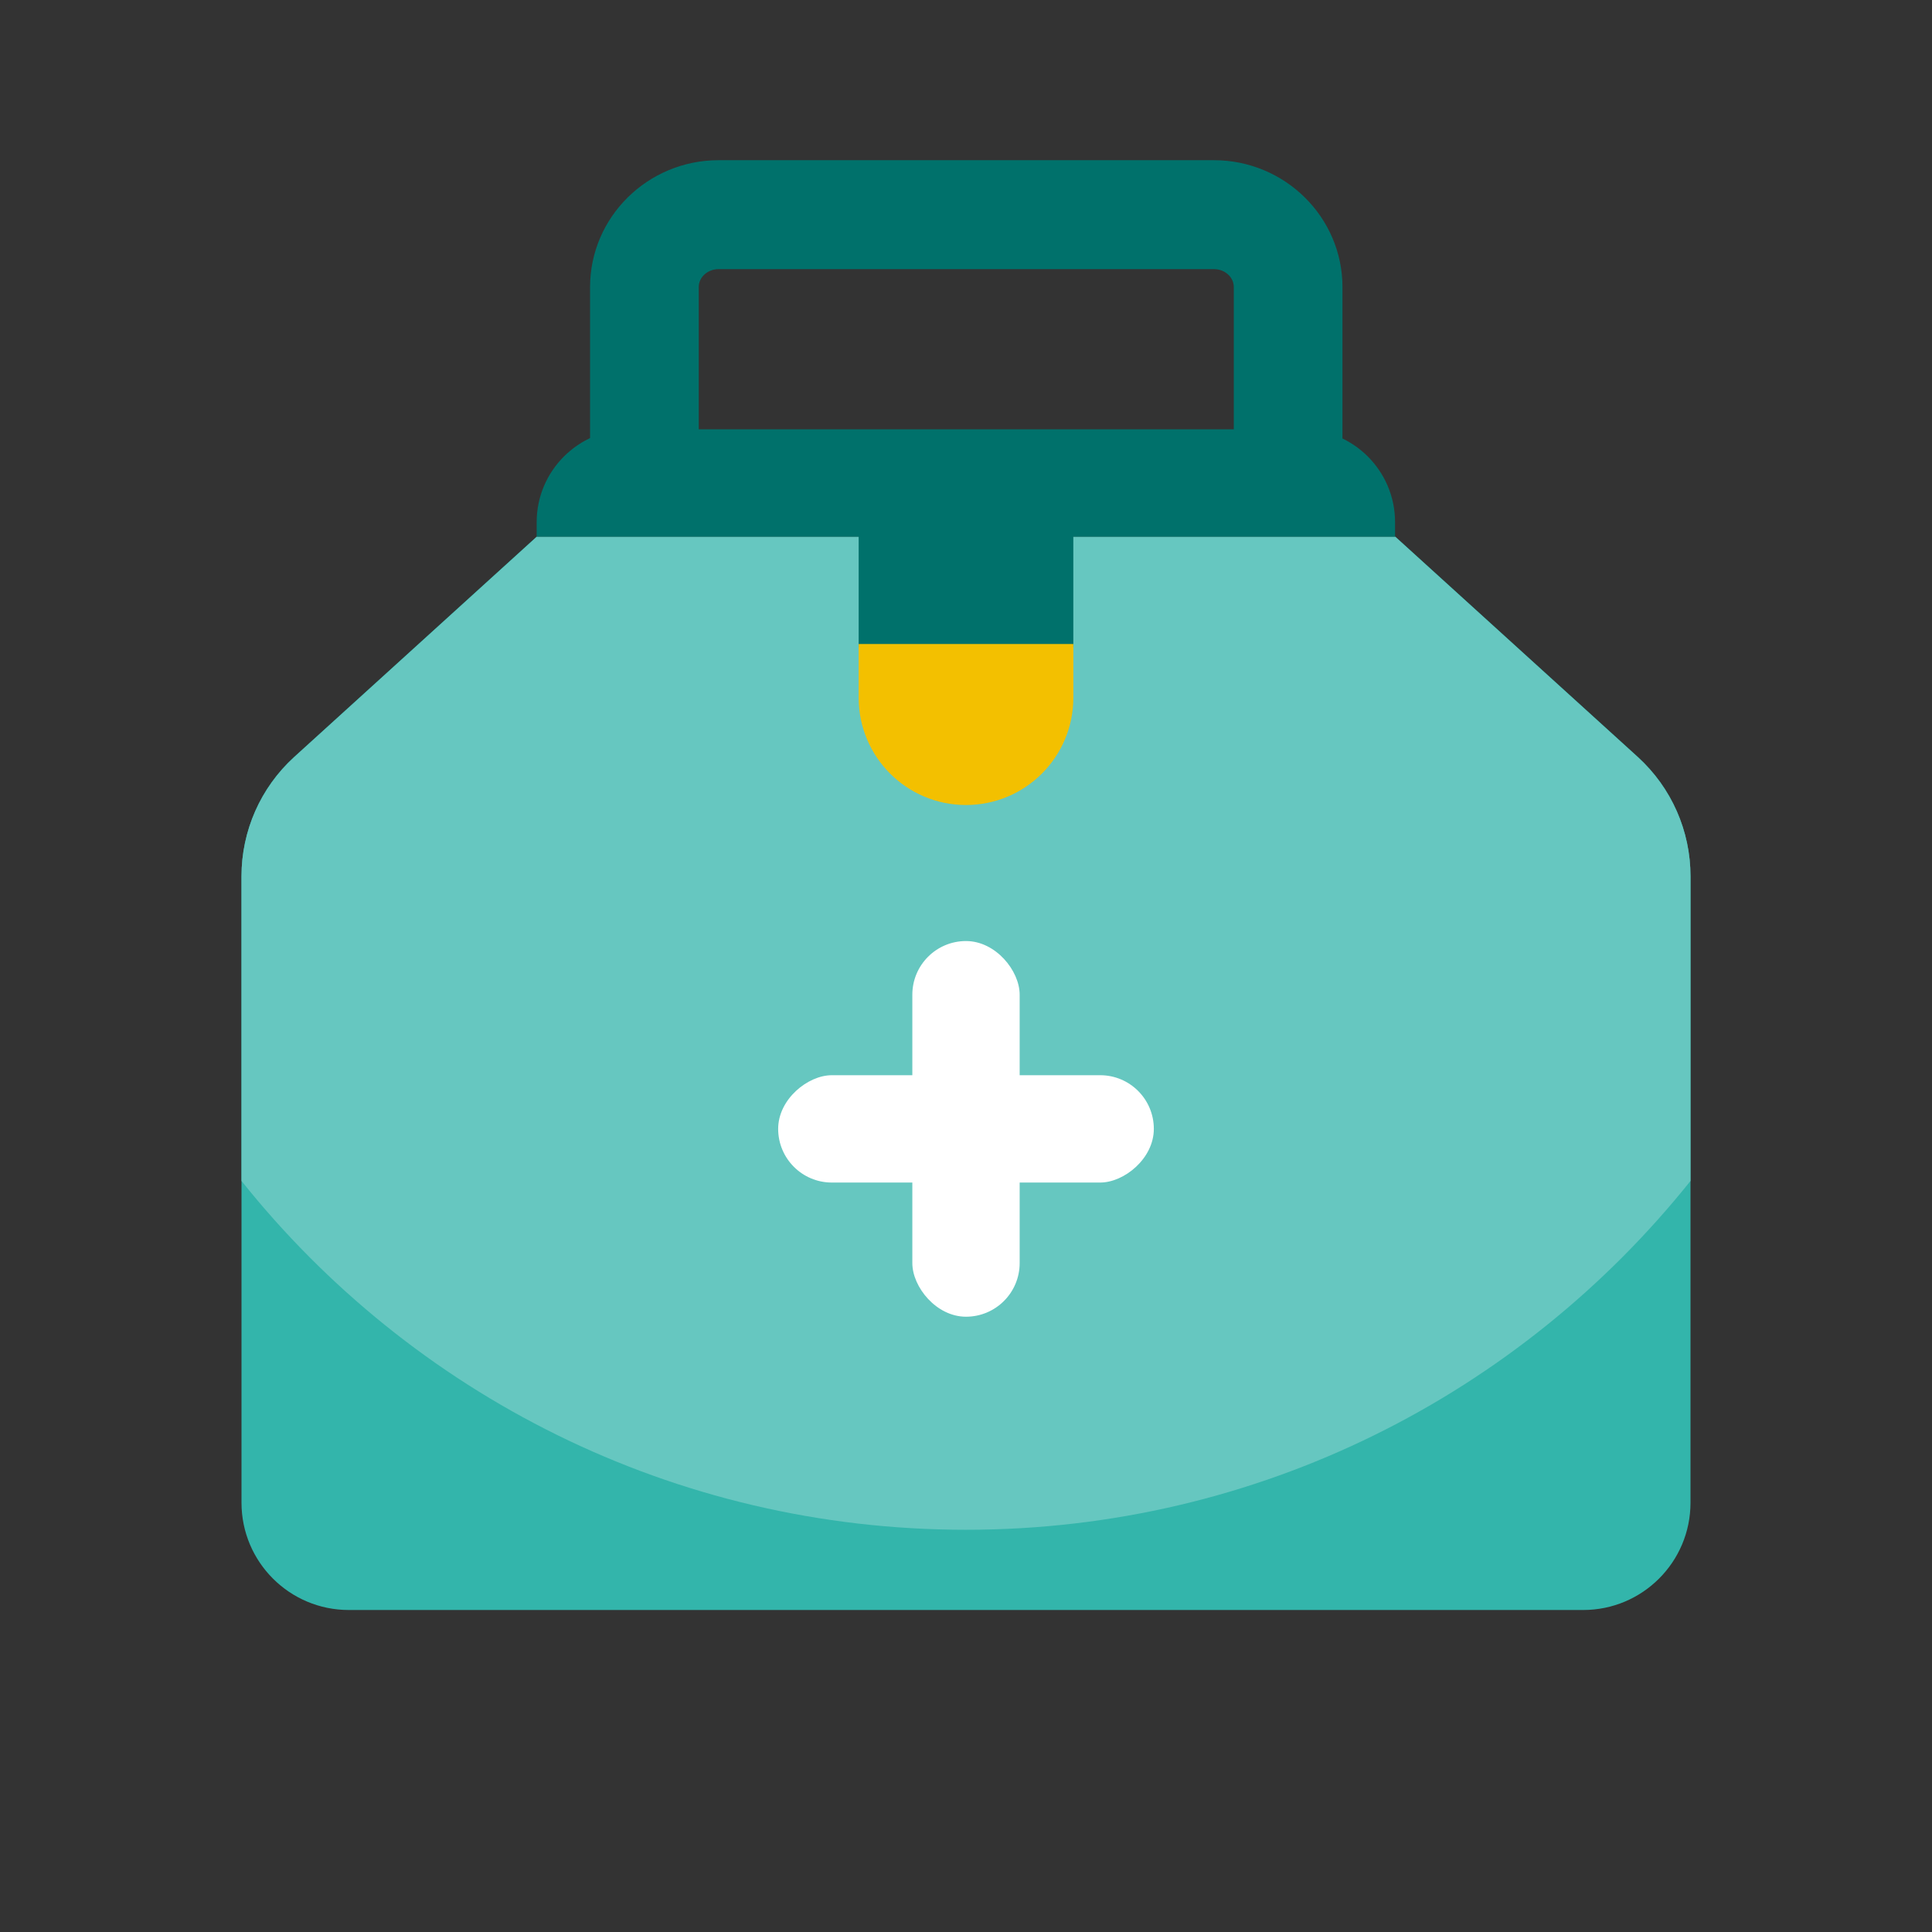 <?xml version="1.0" encoding="UTF-8"?>
<svg id="PRODUCT_ICONS" data-name="PRODUCT ICONS" xmlns="http://www.w3.org/2000/svg" viewBox="0 0 72 72">
  <rect x="0" y="0" width="72" height="72" fill="#333333" stroke="none"/>
  <defs>
    <style>
      .cls-1 {
        fill: #66c7c0;
      }

      .cls-2 {
        fill: #33b5ab;
      }

      .cls-3 {
        fill: #00716b;
      }

      .cls-4 {
        fill: #fff;
      }

      .cls-5 {
        fill: #f3c000;
        fill-rule: evenodd;
      }
    </style>
  </defs>
  <path class="cls-2" d="M61.04,28.21l-9.04-8.21H20l-9.04,8.21c-1.25,1.14-1.96,2.75-1.96,4.44v23.35c0,2.21,1.79,4,4,4h46c2.21,0,4-1.79,4-4v-23.35c0-1.69-.71-3.3-1.96-4.44Z"/>
  <path class="cls-3" d="M23.46,16h25.07c1.91,0,3.46,1.55,3.46,3.46v.54H20v-.54c0-1.91,1.55-3.46,3.46-3.46Z"/>
  <path class="cls-3" d="M50.03,17h-4.05v-6.3c0-.37-.33-.67-.74-.67h-18.46c-.41,0-.74.3-.74.67v6.3h-4.05v-6.3c0-2.61,2.15-4.73,4.79-4.73h18.46c2.64,0,4.79,2.12,4.79,4.73v6.3Z"/>
  <path class="cls-1" d="M36,57.01c10.93,0,20.67-5.08,27-13v-11.35c0-1.69-.71-3.3-1.96-4.44l-9.04-8.21H20l-9.04,8.21c-1.25,1.14-1.96,2.75-1.96,4.44v11.35c6.33,7.93,16.07,13,27,13Z"/>
  <rect class="cls-3" x="32" y="19.12" width="8" height="5"/>
  <g>
    <rect class="cls-4" x="34" y="35.07" width="4" height="14" rx="2" ry="2"/>
    <rect class="cls-4" x="34" y="35.07" width="4" height="14" rx="2" ry="2" transform="translate(78.07 6.07) rotate(90)"/>
  </g>
  <path class="cls-5" d="M32,24v2c0,2.21,1.79,4,4,4s4-1.79,4-4v-2h-8Z"/>
</svg>